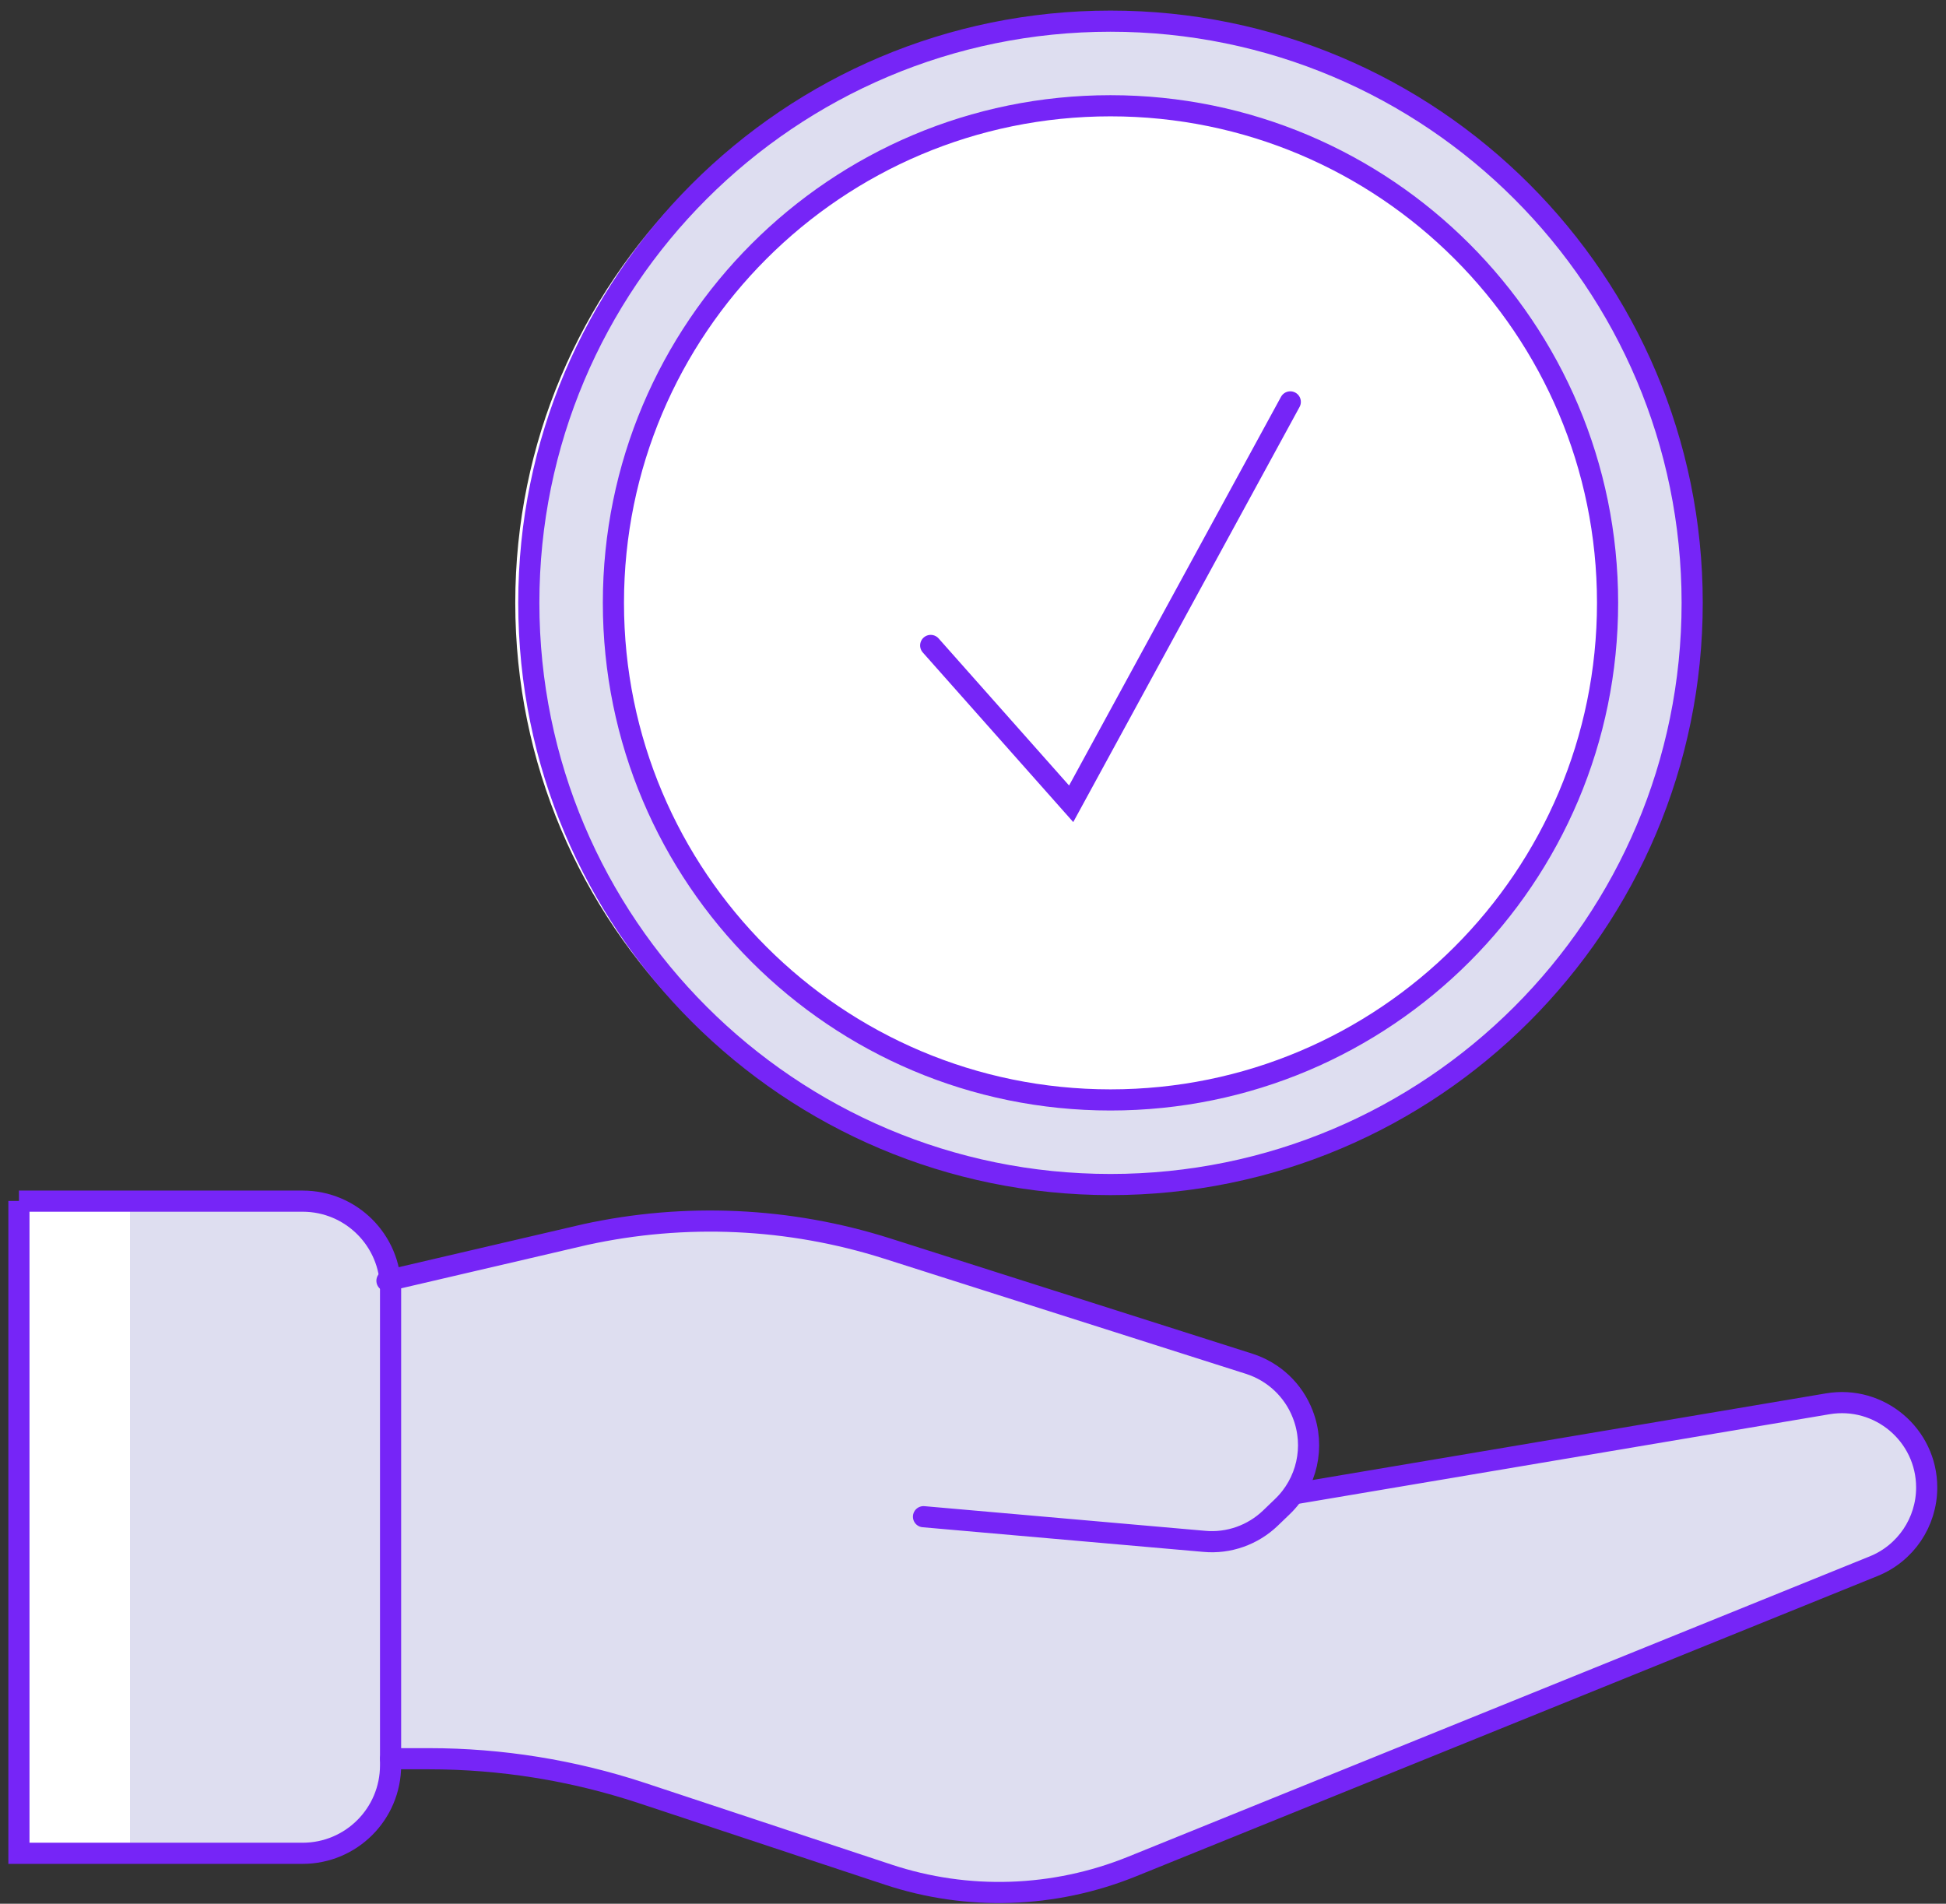 <?xml version="1.0" encoding="UTF-8"?> <svg xmlns="http://www.w3.org/2000/svg" width="92" height="90" viewBox="0 0 92 90" fill="none"><rect x="0" y="0" width="92" height="90" fill="#333333" stroke="none"/><g clip-path="url(#clip0_22_1514)"><path d="M51.86 56C67.048 56 79.36 43.688 79.36 28.5C79.36 13.312 67.048 1 51.86 1C36.672 1 24.36 13.312 24.36 28.5C24.36 43.688 36.672 56 51.86 56Z" fill="white"></path><path d="M1.36 57.011H12.62C15.793 57.011 18.36 58.881 18.36 61.192V83.819C18.36 86.13 15.793 88 12.62 88H1.36V57V57.011Z" fill="white"></path><path d="M6.146 56.785H14.306C16.605 56.785 18.466 58.646 18.466 60.945V83.456C18.466 85.755 16.605 87.616 14.306 87.616H6.146V56.774V56.785Z" fill="#DEDEF0"></path><path d="M86.393 66.356L61.294 70.591L61.123 70.644C61.893 69.553 62.096 68.142 61.604 66.869C61.166 65.725 60.235 64.848 59.07 64.474L41.938 59.02C37.318 57.544 32.399 57.319 27.662 58.367L18.305 60.549L18.476 83.135H20.294C23.705 83.135 27.095 83.68 30.335 84.749L41.992 88.61C45.756 89.861 49.841 89.722 53.52 88.236L88.585 74.034C90.103 73.425 91.098 71.949 91.098 70.313C91.098 67.832 88.863 65.939 86.414 66.356H86.393Z" fill="#DEDEF0"></path><path d="M18.294 60.549L27.651 58.368C32.388 57.33 37.308 57.555 41.927 59.02L59.059 64.474C60.225 64.848 61.155 65.725 61.593 66.869C62.182 68.388 61.797 70.109 60.62 71.232L60.064 71.767C59.23 72.569 58.086 72.975 56.931 72.868L43.66 71.703" stroke="#7625F7" stroke-miterlimit="10" stroke-linecap="round"></path><path d="M18.465 83.145H20.283C23.694 83.145 27.084 83.691 30.325 84.76L41.981 88.621C45.745 89.872 49.83 89.733 53.509 88.246L88.574 74.045C90.093 73.435 91.087 71.96 91.087 70.323C91.087 67.842 88.852 65.95 86.403 66.367L61.305 70.601" stroke="#7625F7" stroke-miterlimit="10" stroke-linecap="round"></path><path d="M0.895 56.785H14.306C16.605 56.785 18.465 58.646 18.465 60.945V83.456C18.465 85.755 16.605 87.616 14.306 87.616H0.895V56.774V56.785Z" stroke="#7625F7" stroke-miterlimit="10" stroke-linecap="round"></path><path d="M52.5 56C67.688 56 80 43.688 80 28.5C80 13.312 67.688 1 52.5 1C37.312 1 25 13.312 25 28.5C25 43.688 37.312 56 52.5 56Z" fill="#DEDEF0" stroke="#7625F7" stroke-miterlimit="10" stroke-linecap="round"></path><path d="M52.5 52C65.479 52 76 41.479 76 28.5C76 15.521 65.479 5 52.5 5C39.521 5 29 15.521 29 28.5C29 41.479 39.521 52 52.5 52Z" fill="white" stroke="#7625F7" stroke-miterlimit="10" stroke-linecap="round"></path><path d="M44 30.514L50.641 38L61 19" stroke="#7625F7" stroke-miterlimit="10" stroke-linecap="round"></path></g><defs><clipPath id="clip0_22_1514"><rect width="91.251" height="90" fill="white" transform="translate(0.36)"></rect></clipPath></defs></svg> 